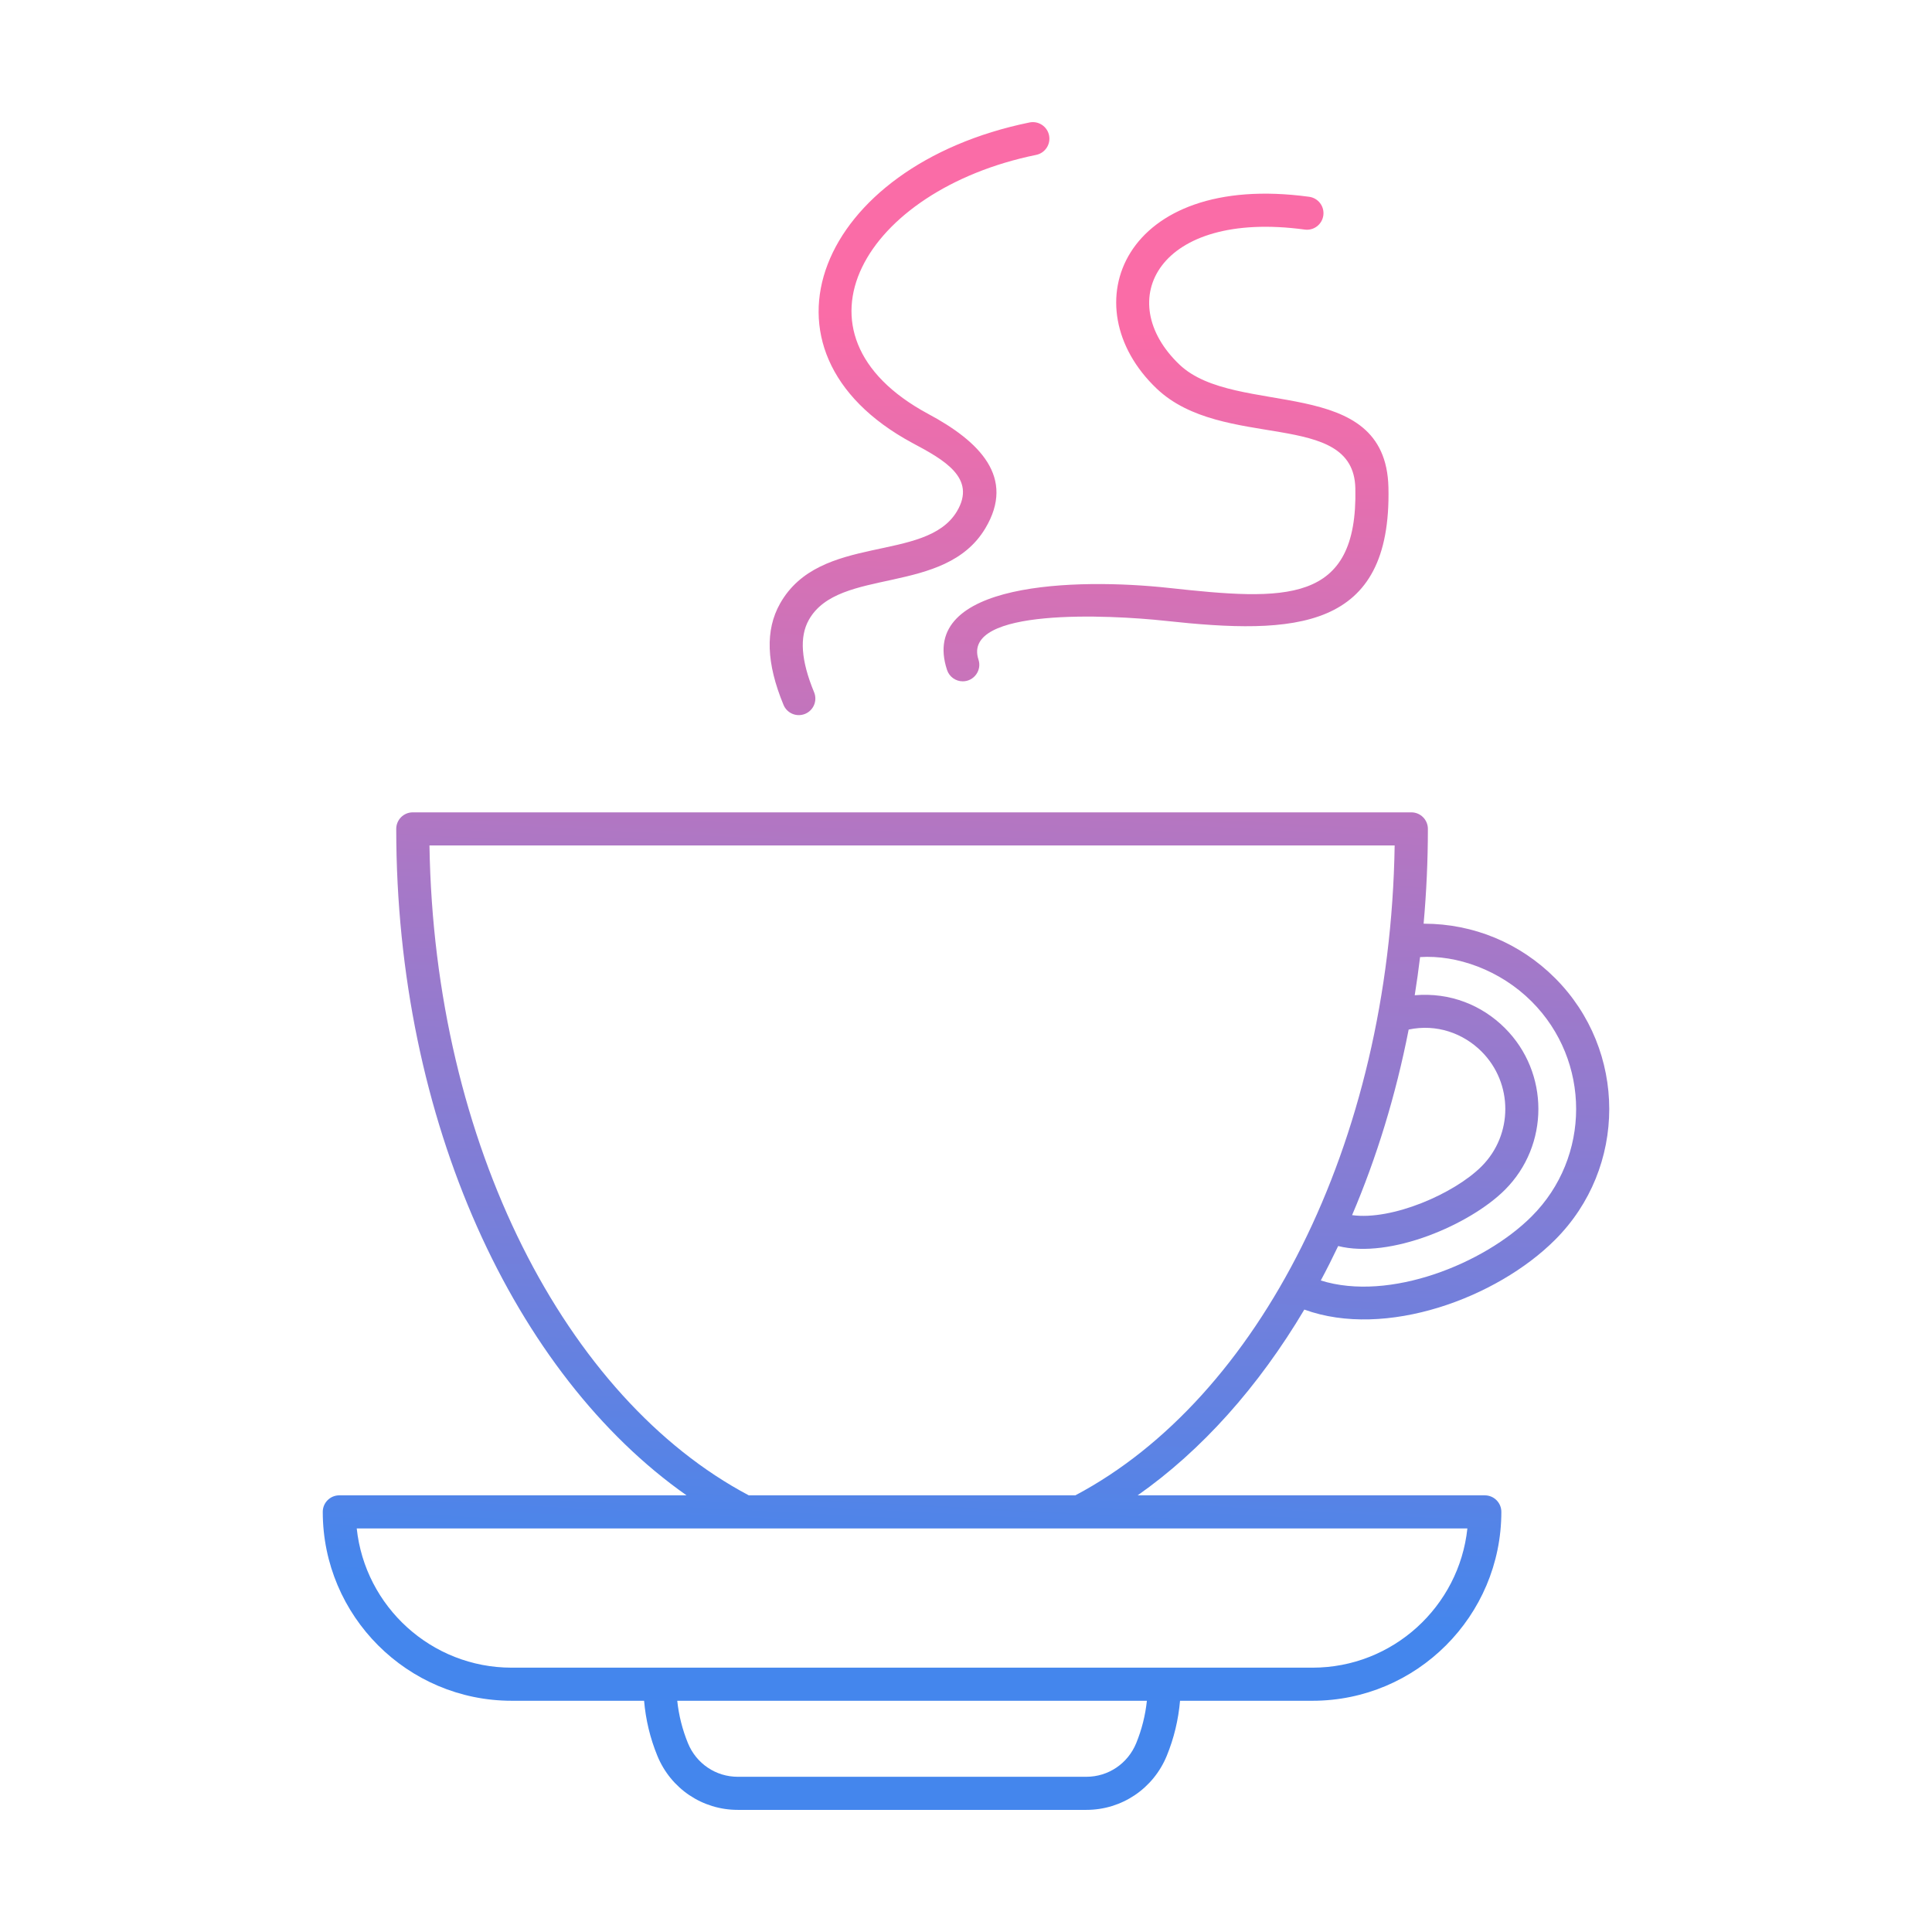 <?xml version="1.0" encoding="UTF-8" standalone="no"?>
<svg
   enable-background="new 0 0 512 512"
   viewBox="0 0 512 512"
   version="1.1"
   id="svg6"
   sodipodi:docname="coffee1.svg"
   inkscape:version="1.4 (e7c3feb1, 2024-10-09)"
   xmlns:inkscape="http://www.inkscape.org/namespaces/inkscape"
   xmlns:sodipodi="http://sodipodi.sourceforge.net/DTD/sodipodi-0.dtd"
   xmlns:xlink="http://www.w3.org/1999/xlink"
   xmlns="http://www.w3.org/2000/svg"
   xmlns:svg="http://www.w3.org/2000/svg">
  <defs
     id="defs6">
    <linearGradient
       id="linearGradient6"
       inkscape:collect="always">
      <stop
         style="stop-color:#fa6ca7;stop-opacity:1;"
         offset="0"
         id="stop7" />
      <stop
         style="stop-color:#4486ed;stop-opacity:1;"
         offset="1"
         id="stop8" />
    </linearGradient>
    <linearGradient
       inkscape:collect="always"
       xlink:href="#linearGradient6"
       id="linearGradient8"
       x1="265.392"
       y1="76.809"
       x2="246.61"
       y2="435.19"
       gradientUnits="userSpaceOnUse" />
    <linearGradient
       inkscape:collect="always"
       xlink:href="#linearGradient6"
       id="linearGradient1"
       gradientUnits="userSpaceOnUse"
       x1="265.392"
       y1="76.809"
       x2="246.61"
       y2="435.19"
       gradientTransform="matrix(0.95,0,0,0.95,12.8,12.8)" />
  </defs>
  <sodipodi:namedview
     id="namedview6"
     pagecolor="#ffffff"
     bordercolor="#000000"
     borderopacity="0.25"
     inkscape:showpageshadow="2"
     inkscape:pageopacity="0.0"
     inkscape:pagecheckerboard="0"
     inkscape:deskcolor="#d1d1d1"
     inkscape:zoom="0.66601562"
     inkscape:cx="256"
     inkscape:cy="256"
     inkscape:window-width="1152"
     inkscape:window-height="714"
     inkscape:window-x="0"
     inkscape:window-y="25"
     inkscape:window-maximized="0"
     inkscape:current-layer="g6" />
  <linearGradient
     id="SVGID_1_"
     gradientUnits="userSpaceOnUse"
     x1="100.094"
     x2="432.664"
     y1="453.598"
     y2="121.028">
    <stop
       offset="0"
       stop-color="#f00"
       id="stop1" />
    <stop
       offset=".095"
       stop-color="#f10304"
       id="stop2" />
    <stop
       offset=".275"
       stop-color="#cc0a0e"
       id="stop3" />
    <stop
       offset=".521"
       stop-color="#8f161f"
       id="stop4" />
    <stop
       offset=".82"
       stop-color="#3d2635"
       id="stop5" />
    <stop
       offset=".964"
       stop-color="#132e41"
       id="stop6" />
  </linearGradient>
  <g
     id="_x30_9_Steaming_Cup"
     style="fill:url(#linearGradient8)">
    <g
       id="g6"
       style="fill:url(#linearGradient8)">
      <path
         d="m 85.536,400.665 c 0,27.601 22.456,50.055 50.055,50.055 h 35.098 c 0.435,5.025 1.599,9.919 3.519,14.589 3.567,8.704 11.926,14.326 21.291,14.326 h 92.41 c 9.361,0 17.719,-5.622 21.295,-14.324 v -0.002 c 1.919,-4.679 3.083,-9.572 3.519,-14.589 h 35.094 c 27.599,0 50.055,-22.454 50.055,-50.055 0,-2.422 -1.962,-4.385 -4.385,-4.385 h -92 c 16.991,-11.928 32.012,-28.766 44.172,-49.228 21.566,7.849 51.034,-3.078 66.433,-18.477 19.167,-19.123 19.163,-50.22 0.005,-69.379 -9.288,-9.286 -21.616,-14.401 -34.716,-14.408 h -0.017 c -0.03,0 -0.061,0.005 -0.092,0.005 0.734,-8.231 1.132,-16.612 1.132,-25.127 0,-2.422 -1.961,-4.385 -4.385,-4.385 H 109.392 c -2.423,0 -4.385,1.964 -4.385,4.385 0,77.545 31.437,144.671 76.933,176.612 H 89.921 c -2.424,9.5e-4 -4.385,1.965 -4.385,4.386 z m 215.559,61.317 c -2.222,5.398 -7.396,8.883 -13.185,8.883 h -92.41 c -5.794,0 -10.967,-3.487 -13.18,-8.885 -1.482,-3.612 -2.432,-7.384 -2.843,-11.26 h 124.459 c -0.408,3.871 -1.358,7.644 -2.84,11.262 z M 405.894,265.397 c 15.721,15.721 15.742,41.259 0,56.975 -12.504,12.506 -37.667,22.684 -55.873,16.969 1.596,-2.975 3.129,-6.022 4.607,-9.129 13.787,3.477 34.984,-5.689 44.201,-14.906 11.81,-11.81 11.81,-31.031 0,-42.841 -6.071,-6.069 -14.485,-9.521 -23.912,-8.714 0.535,-3.339 1.002,-6.714 1.416,-10.115 9.662,-0.629 21.176,3.378 29.562,11.761 z m -32.583,7.444 c 7.396,-1.562 14.469,0.98 19.316,5.824 8.393,8.393 8.393,22.047 0,30.44 -7.27,7.266 -23.724,14.377 -34.311,12.92 6.472,-15.168 11.565,-31.677 14.995,-49.184 z M 113.812,224.052 h 255.787 c -1.245,79.341 -36.207,146.618 -84.619,172.227 h -86.549 c -48.41,-25.628 -83.374,-92.9 -84.618,-172.227 z m 275.06,180.998 c -2.196,20.711 -19.771,36.9 -41.053,36.9 H 135.591 c -21.283,0 -38.857,-16.189 -41.053,-36.9 z m -29.693,-275.68 c -0.488,-21.086 -35.144,-9.749 -52.641,-26.381 -22.94,-21.814 -8.95,-57.565 40.403,-50.838 2.398,0.326 4.081,2.536 3.755,4.933 -0.326,2.401 -2.535,4.092 -4.937,3.755 -38.962,-5.282 -50.971,18.875 -33.174,35.795 14.962,14.225 54.657,2.195 55.365,32.535 0.876,38.047 -24.735,39.1 -59.176,35.352 -14.639,-1.594 -53.998,-3.562 -49.468,10.284 0.934,2.848 -1.205,5.753 -4.167,5.753 -1.846,0 -3.559,-1.173 -4.167,-3.021 -7.669,-23.378 34.409,-24.39 58.752,-21.734 30.779,3.353 50.174,4.561 49.456,-26.434 z m -105.6,6.168 c 5.336,-8.898 -3.525,-13.738 -11.845,-18.178 -45.246,-24.411 -24.831,-73.478 31.106,-84.908 2.364,-0.482 4.689,1.045 5.173,3.419 0.484,2.372 -1.045,4.689 -3.417,5.175 -45.443,9.283 -68.068,47.352 -28.7,68.595 13.727,7.328 23.312,16.893 15.202,30.409 -10.755,17.915 -38.797,10.1 -46.741,24.212 -2.539,4.513 -2.085,10.789 1.387,19.189 0.925,2.239 -0.137,4.802 -2.377,5.729 -2.276,0.934 -4.812,-0.165 -5.726,-2.377 -4.569,-11.05 -4.873,-19.831 -0.925,-26.843 10.548,-18.741 38.614,-10.681 46.863,-24.421 z"
         fill="url(#SVGID_1_)"
         id="path6"
         style="fill:url(#linearGradient1);stroke-width:0.95"
         sodipodi:nodetypes="ssccsscccsssccccsscssssccscssccccccccccccccccccccccccsscccccccccccscccccccccccccccc" />
    </g>
  </g>
  <g
     id="Layer_1" />
</svg>
